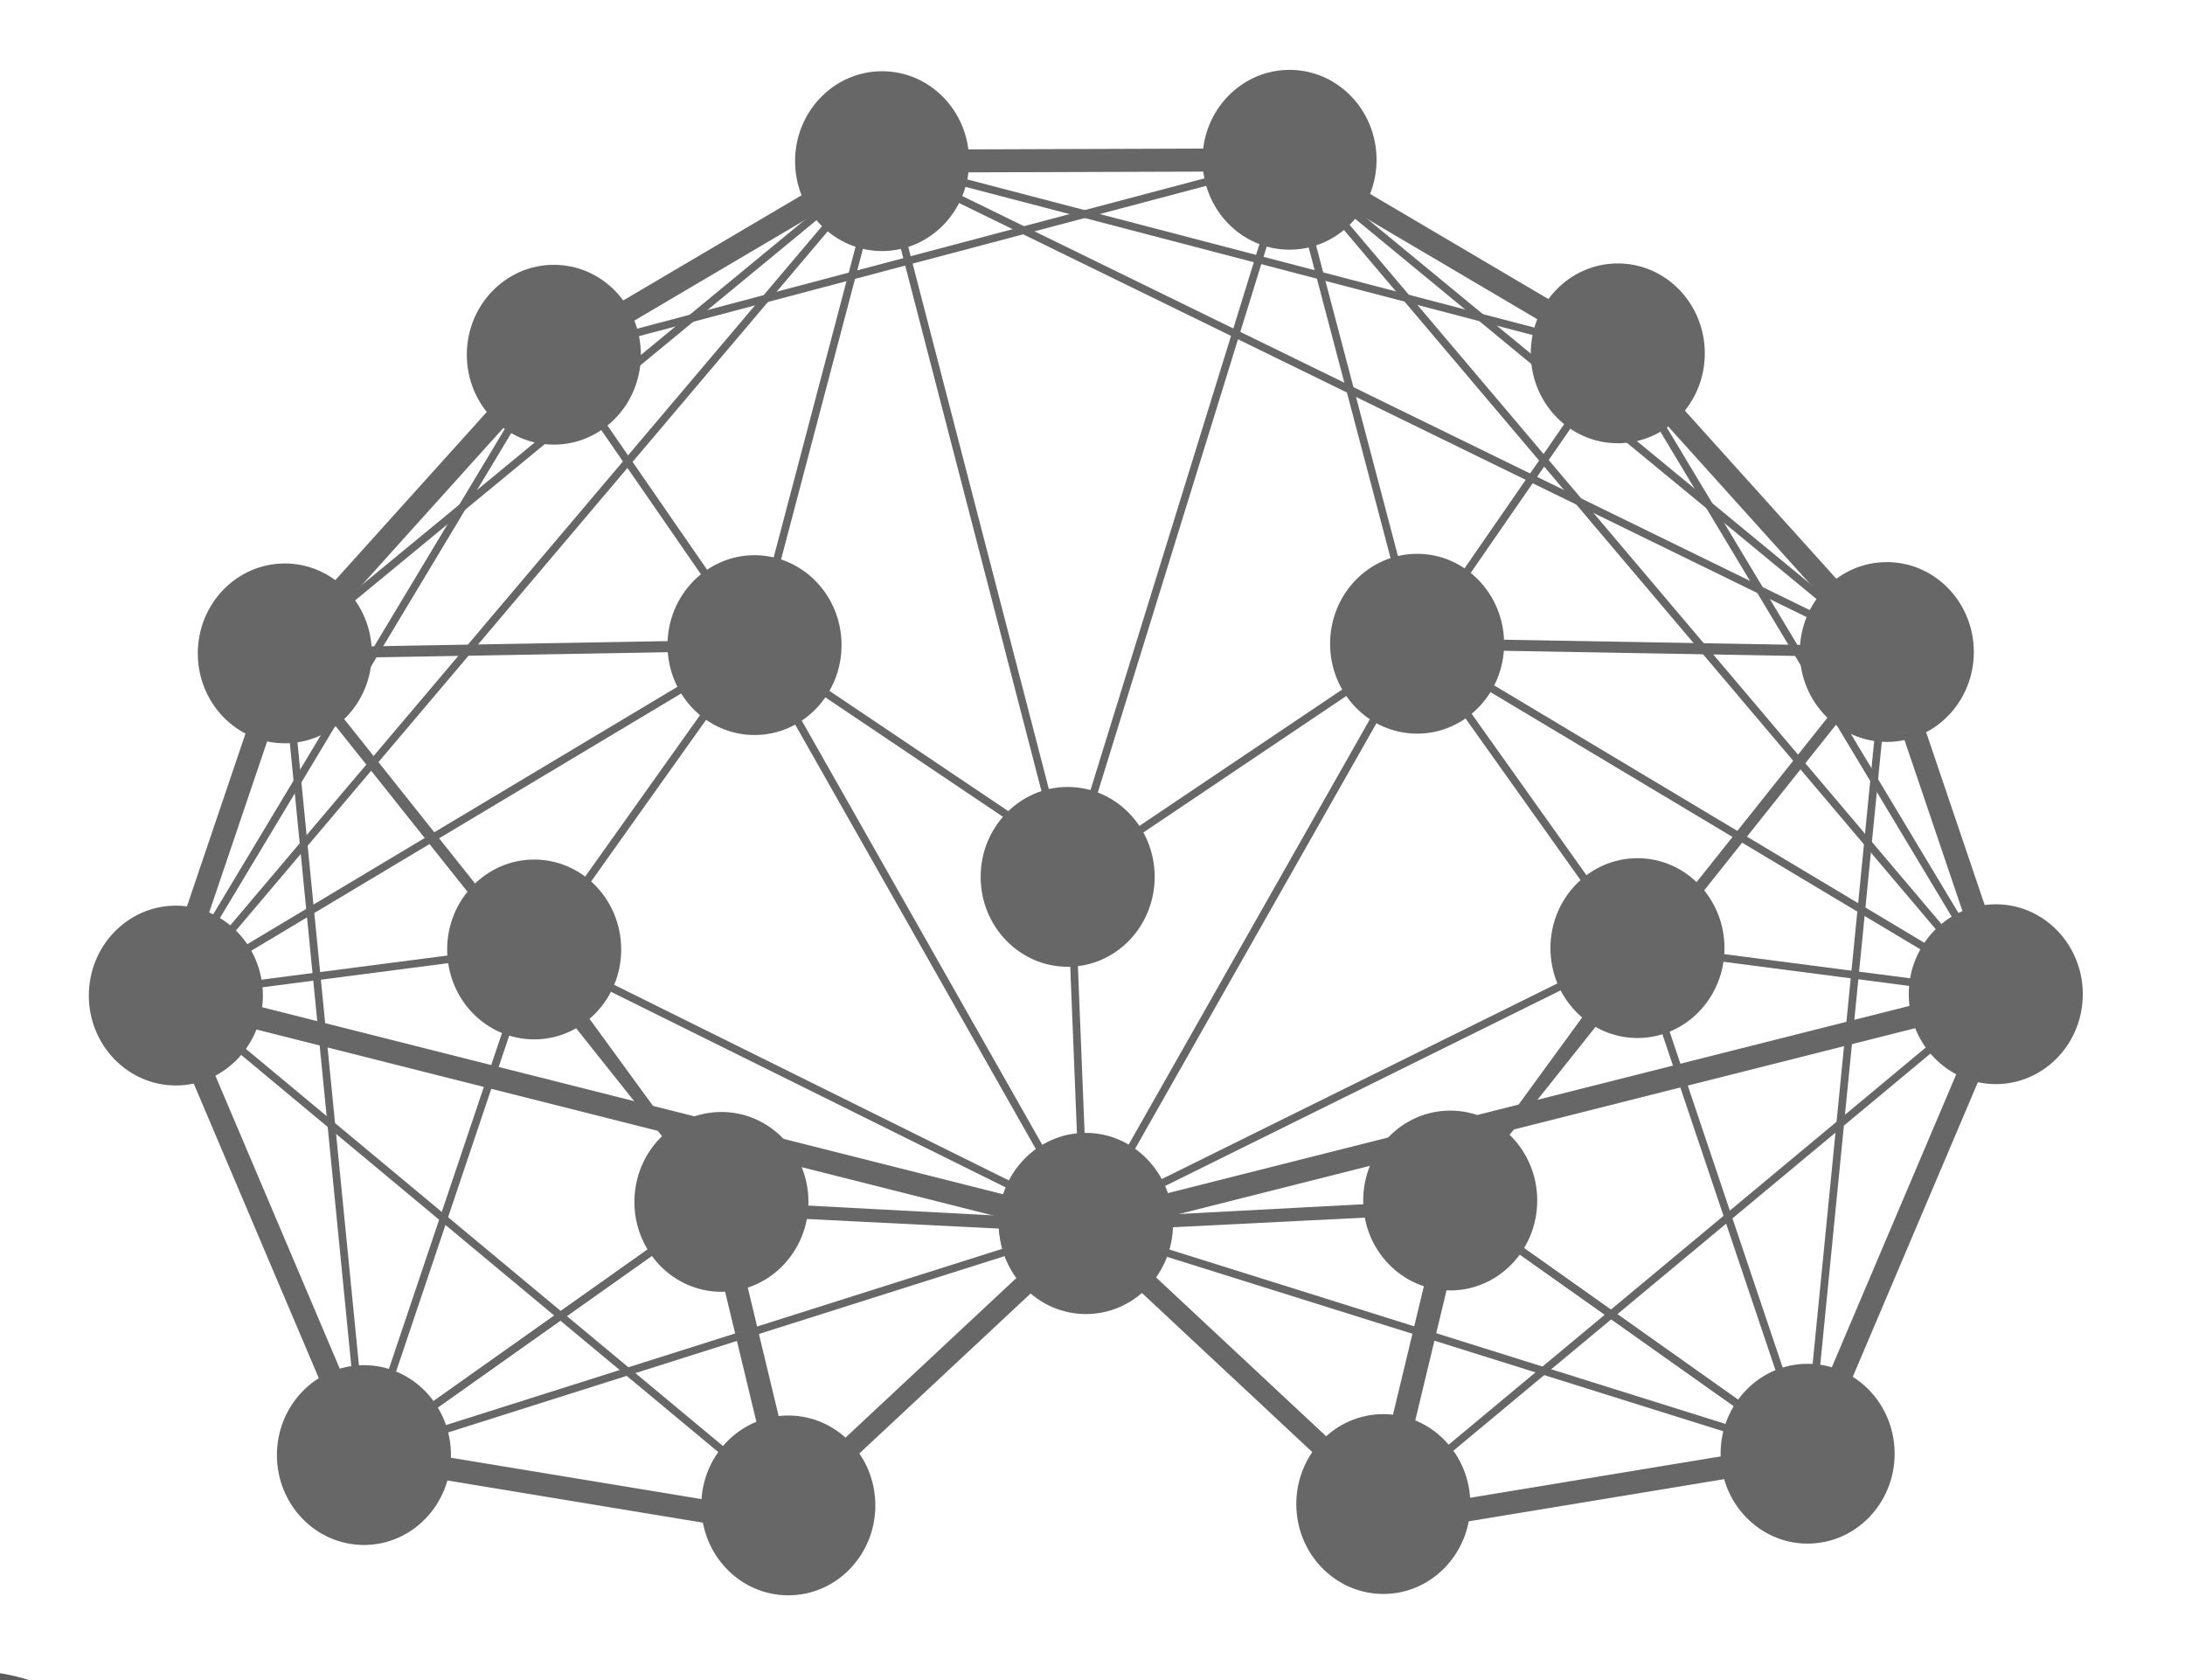 <svg xmlns="http://www.w3.org/2000/svg" id="Layer_1" data-name="Layer 1" viewBox="0 0 287.76 221.28"><defs><style>.cls-1{fill:#5c5c5c;stroke:#5c5c5c;stroke-width:16px;}.cls-1,.cls-4,.cls-5,.cls-6,.cls-7{stroke-miterlimit:10;}.cls-2{fill:#666766;}.cls-3,.cls-4,.cls-5,.cls-6,.cls-7{fill:none;}.cls-4,.cls-5,.cls-6,.cls-7{stroke:#666766;}.cls-4{stroke-width:3.03px;}.cls-5{stroke-width:1.46px;}.cls-6{stroke-width:1.01px;}.cls-7{stroke-width:2.77px;}</style></defs><title>marmosetconnectivity</title><path class="cls-1" d="M-4.8,227.91C11.54,228.35,9,241.07,9,241.07c2.73.34,1.79,0,2.73.34,1.76.6,1.87-2.94,3.53-3.82,27.56-14.65,95.2,35.27,86.51,74.74C99.4,323,93.36,328.75,85.21,332.71c11.44,8.85,6.27,41.19-16.12,31.72-22.82,28.95-60.62,44.35-96.31,39.23a141,141,0,0,1-19.72-4.49q-10.48-3.1-20.66-7.23c-5.26-2.14-10.56-4.51-16.19-4.89-14-.92-26.53,10.49-40.53,10.11-10.29-.28-20.06-7.67-23.46-17.75-1.3-3.87-1.73-8-2.44-12-1.53-8.68-4.43-17.06-5.68-25.79s-.64-18.23,4.23-25.46a19.49,19.49,0,0,1,13.45-8.43c2.11-.25,9.85.56,10.74,2.89,1.19,3.11-.64-4.26.08-8.73,2-12.32,14.65-21.88,23.2-30.16,16.65-16.12,53.81-33.33,54.78-32.82.45.24,1.59-.35,1.57-.88-.12-3.92,28.21-10.48,43.05-10.08"></path><ellipse class="cls-2" cx="143.02" cy="161.2" rx="11.46" ry="11.84"></ellipse><ellipse class="cls-3" cx="19.92" cy="82.77" rx="11.46" ry="11.84"></ellipse><line class="cls-4" x1="22.24" y1="131.1" x2="47.93" y2="191.61"></line><line class="cls-5" x1="94.43" y1="159.2" x2="143.02" y2="161.63"></line><line class="cls-4" x1="72.94" y1="46.71" x2="116.17" y2="21.22"></line><line class="cls-4" x1="37.51" y1="86.04" x2="72.94" y2="46.71"></line><line class="cls-4" x1="22.24" y1="131.1" x2="143.19" y2="161.63"></line><line class="cls-6" x1="22.24" y1="131.1" x2="72.94" y2="46.71"></line><line class="cls-6" x1="37.51" y1="86.04" x2="47.93" y2="191.61"></line><line class="cls-6" x1="95.01" y1="158.27" x2="47.93" y2="191.61"></line><line class="cls-5" x1="95.01" y1="158.27" x2="37.51" y2="86.04"></line><line class="cls-4" x1="22.24" y1="131.1" x2="37.51" y2="86.04"></line><line class="cls-6" x1="99.37" y1="84.95" x2="72.94" y2="46.71"></line><line class="cls-6" x1="99.37" y1="84.95" x2="116.17" y2="21.22"></line><line class="cls-5" x1="99.37" y1="84.95" x2="37.51" y2="86.04"></line><line class="cls-6" x1="22.24" y1="131.1" x2="99.37" y2="84.95"></line><line class="cls-4" x1="104.59" y1="200.96" x2="47.93" y2="191.61"></line><line class="cls-4" x1="103.82" y1="198.24" x2="94.43" y2="159.2"></line><line class="cls-6" x1="47.93" y1="191.61" x2="70.35" y2="125.03"></line><line class="cls-6" x1="22.24" y1="131.1" x2="68.98" y2="125.03"></line><line class="cls-6" x1="95.01" y1="158.84" x2="70.35" y2="125.03"></line><line class="cls-6" x1="70.86" y1="125.03" x2="99.37" y2="84.95"></line><line class="cls-6" x1="140.61" y1="115.47" x2="116.17" y2="21.22"></line><line class="cls-6" x1="99.37" y1="84.95" x2="145.02" y2="115.65"></line><line class="cls-7" x1="103.82" y1="198.24" x2="143.02" y2="161.63"></line><line class="cls-6" x1="99.37" y1="84.95" x2="142.85" y2="161.63"></line><ellipse class="cls-2" cx="99.37" cy="84.95" rx="11.46" ry="11.84"></ellipse><ellipse class="cls-2" cx="37.51" cy="86.04" rx="11.46" ry="11.84"></ellipse><ellipse class="cls-2" cx="72.94" cy="46.71" rx="11.46" ry="11.84"></ellipse><ellipse class="cls-2" cx="23.16" cy="131.1" rx="11.46" ry="11.84"></ellipse><ellipse class="cls-2" cx="95.01" cy="158.27" rx="11.46" ry="11.84"></ellipse><ellipse class="cls-2" cx="116.17" cy="21.22" rx="11.46" ry="11.84"></ellipse><ellipse class="cls-2" cx="47.93" cy="191.61" rx="11.46" ry="11.84"></ellipse><ellipse class="cls-2" cx="103.82" cy="198.24" rx="11.46" ry="11.84"></ellipse><ellipse class="cls-2" cx="70.35" cy="125.03" rx="11.46" ry="11.84"></ellipse><line class="cls-6" x1="103.82" y1="198.24" x2="23.16" y2="131.1"></line><line class="cls-6" x1="95.01" y1="158.27" x2="47.93" y2="191.61"></line><line class="cls-6" x1="23.16" y1="131.1" x2="116.17" y2="21.22"></line><line class="cls-6" x1="95.77" y1="158.7" x2="143.02" y2="161.2"></line><ellipse class="cls-2" cx="142.98" cy="161.02" rx="11.46" ry="11.84"></ellipse><ellipse class="cls-3" cx="266.08" cy="82.59" rx="11.46" ry="11.84"></ellipse><line class="cls-4" x1="263.76" y1="130.92" x2="238.06" y2="191.43"></line><line class="cls-5" x1="191.57" y1="159.02" x2="142.98" y2="161.45"></line><line class="cls-4" x1="213.06" y1="46.53" x2="169.83" y2="21.04"></line><line class="cls-4" x1="248.49" y1="85.86" x2="213.06" y2="46.53"></line><line class="cls-4" x1="263.76" y1="130.92" x2="142.81" y2="161.45"></line><line class="cls-6" x1="263.76" y1="130.92" x2="213.06" y2="46.53"></line><line class="cls-6" x1="248.49" y1="85.86" x2="238.06" y2="191.43"></line><line class="cls-6" x1="190.99" y1="158.09" x2="238.06" y2="191.43"></line><line class="cls-5" x1="190.99" y1="158.09" x2="248.49" y2="85.86"></line><line class="cls-4" x1="263.76" y1="130.92" x2="248.49" y2="85.86"></line><line class="cls-6" x1="186.63" y1="84.77" x2="213.06" y2="46.53"></line><line class="cls-6" x1="186.63" y1="84.77" x2="169.83" y2="21.04"></line><line class="cls-5" x1="186.63" y1="84.77" x2="248.49" y2="85.86"></line><line class="cls-6" x1="263.76" y1="130.92" x2="186.63" y2="84.77"></line><line class="cls-4" x1="181.41" y1="200.78" x2="238.06" y2="191.43"></line><line class="cls-4" x1="182.18" y1="198.06" x2="191.57" y2="159.02"></line><line class="cls-6" x1="238.06" y1="191.43" x2="215.65" y2="124.85"></line><line class="cls-6" x1="263.76" y1="130.92" x2="217.02" y2="124.85"></line><line class="cls-6" x1="190.99" y1="158.66" x2="215.65" y2="124.85"></line><line class="cls-6" x1="215.14" y1="124.85" x2="186.63" y2="84.77"></line><line class="cls-6" x1="140.61" y1="115.47" x2="169.83" y2="21.04"></line><line class="cls-6" x1="142.81" y1="161.02" x2="140.98" y2="115.47"></line><line class="cls-6" x1="186.63" y1="84.77" x2="140.98" y2="115.47"></line><line class="cls-7" x1="182.18" y1="198.06" x2="142.98" y2="161.45"></line><line class="cls-6" x1="186.63" y1="84.77" x2="143.14" y2="161.45"></line><ellipse class="cls-2" cx="186.63" cy="84.77" rx="11.46" ry="11.84"></ellipse><ellipse class="cls-2" cx="248.49" cy="85.86" rx="11.46" ry="11.84"></ellipse><ellipse class="cls-2" cx="213.06" cy="46.53" rx="11.46" ry="11.84"></ellipse><ellipse class="cls-2" cx="262.84" cy="130.92" rx="11.46" ry="11.84"></ellipse><ellipse class="cls-2" cx="190.99" cy="158.09" rx="11.46" ry="11.84"></ellipse><ellipse class="cls-2" cx="169.83" cy="21.04" rx="11.46" ry="11.84"></ellipse><ellipse class="cls-2" cx="238.06" cy="191.43" rx="11.46" ry="11.84"></ellipse><ellipse class="cls-2" cx="182.18" cy="198.06" rx="11.46" ry="11.84"></ellipse><ellipse class="cls-2" cx="215.65" cy="124.85" rx="11.46" ry="11.84"></ellipse><ellipse class="cls-2" cx="140.61" cy="115.47" rx="11.46" ry="11.84"></ellipse><line class="cls-6" x1="182.18" y1="198.06" x2="262.84" y2="130.92"></line><line class="cls-6" x1="190.99" y1="158.09" x2="238.06" y2="191.43"></line><line class="cls-6" x1="262.84" y1="130.92" x2="169.83" y2="21.04"></line><line class="cls-6" x1="190.23" y1="158.52" x2="142.98" y2="161.02"></line><line class="cls-4" x1="116.17" y1="21.22" x2="169.83" y2="21.04"></line><line class="cls-6" x1="142.98" y1="161.02" x2="70.35" y2="125.03"></line><line class="cls-6" x1="215.65" y1="124.85" x2="142.5" y2="161.02"></line><line class="cls-6" x1="169.83" y1="21.04" x2="72.94" y2="46.71"></line><line class="cls-6" x1="213.06" y1="46.53" x2="116.17" y2="21.22"></line><line class="cls-6" x1="116.17" y1="21.22" x2="37.51" y2="86.04"></line><line class="cls-6" x1="248.49" y1="85.86" x2="169.83" y2="21.04"></line><line class="cls-6" x1="116.17" y1="21.22" x2="248.49" y2="85.86"></line><line class="cls-6" x1="143.14" y1="161.45" x2="47.93" y2="191.61"></line><line class="cls-6" x1="238.06" y1="191.43" x2="143.02" y2="161.63"></line></svg>